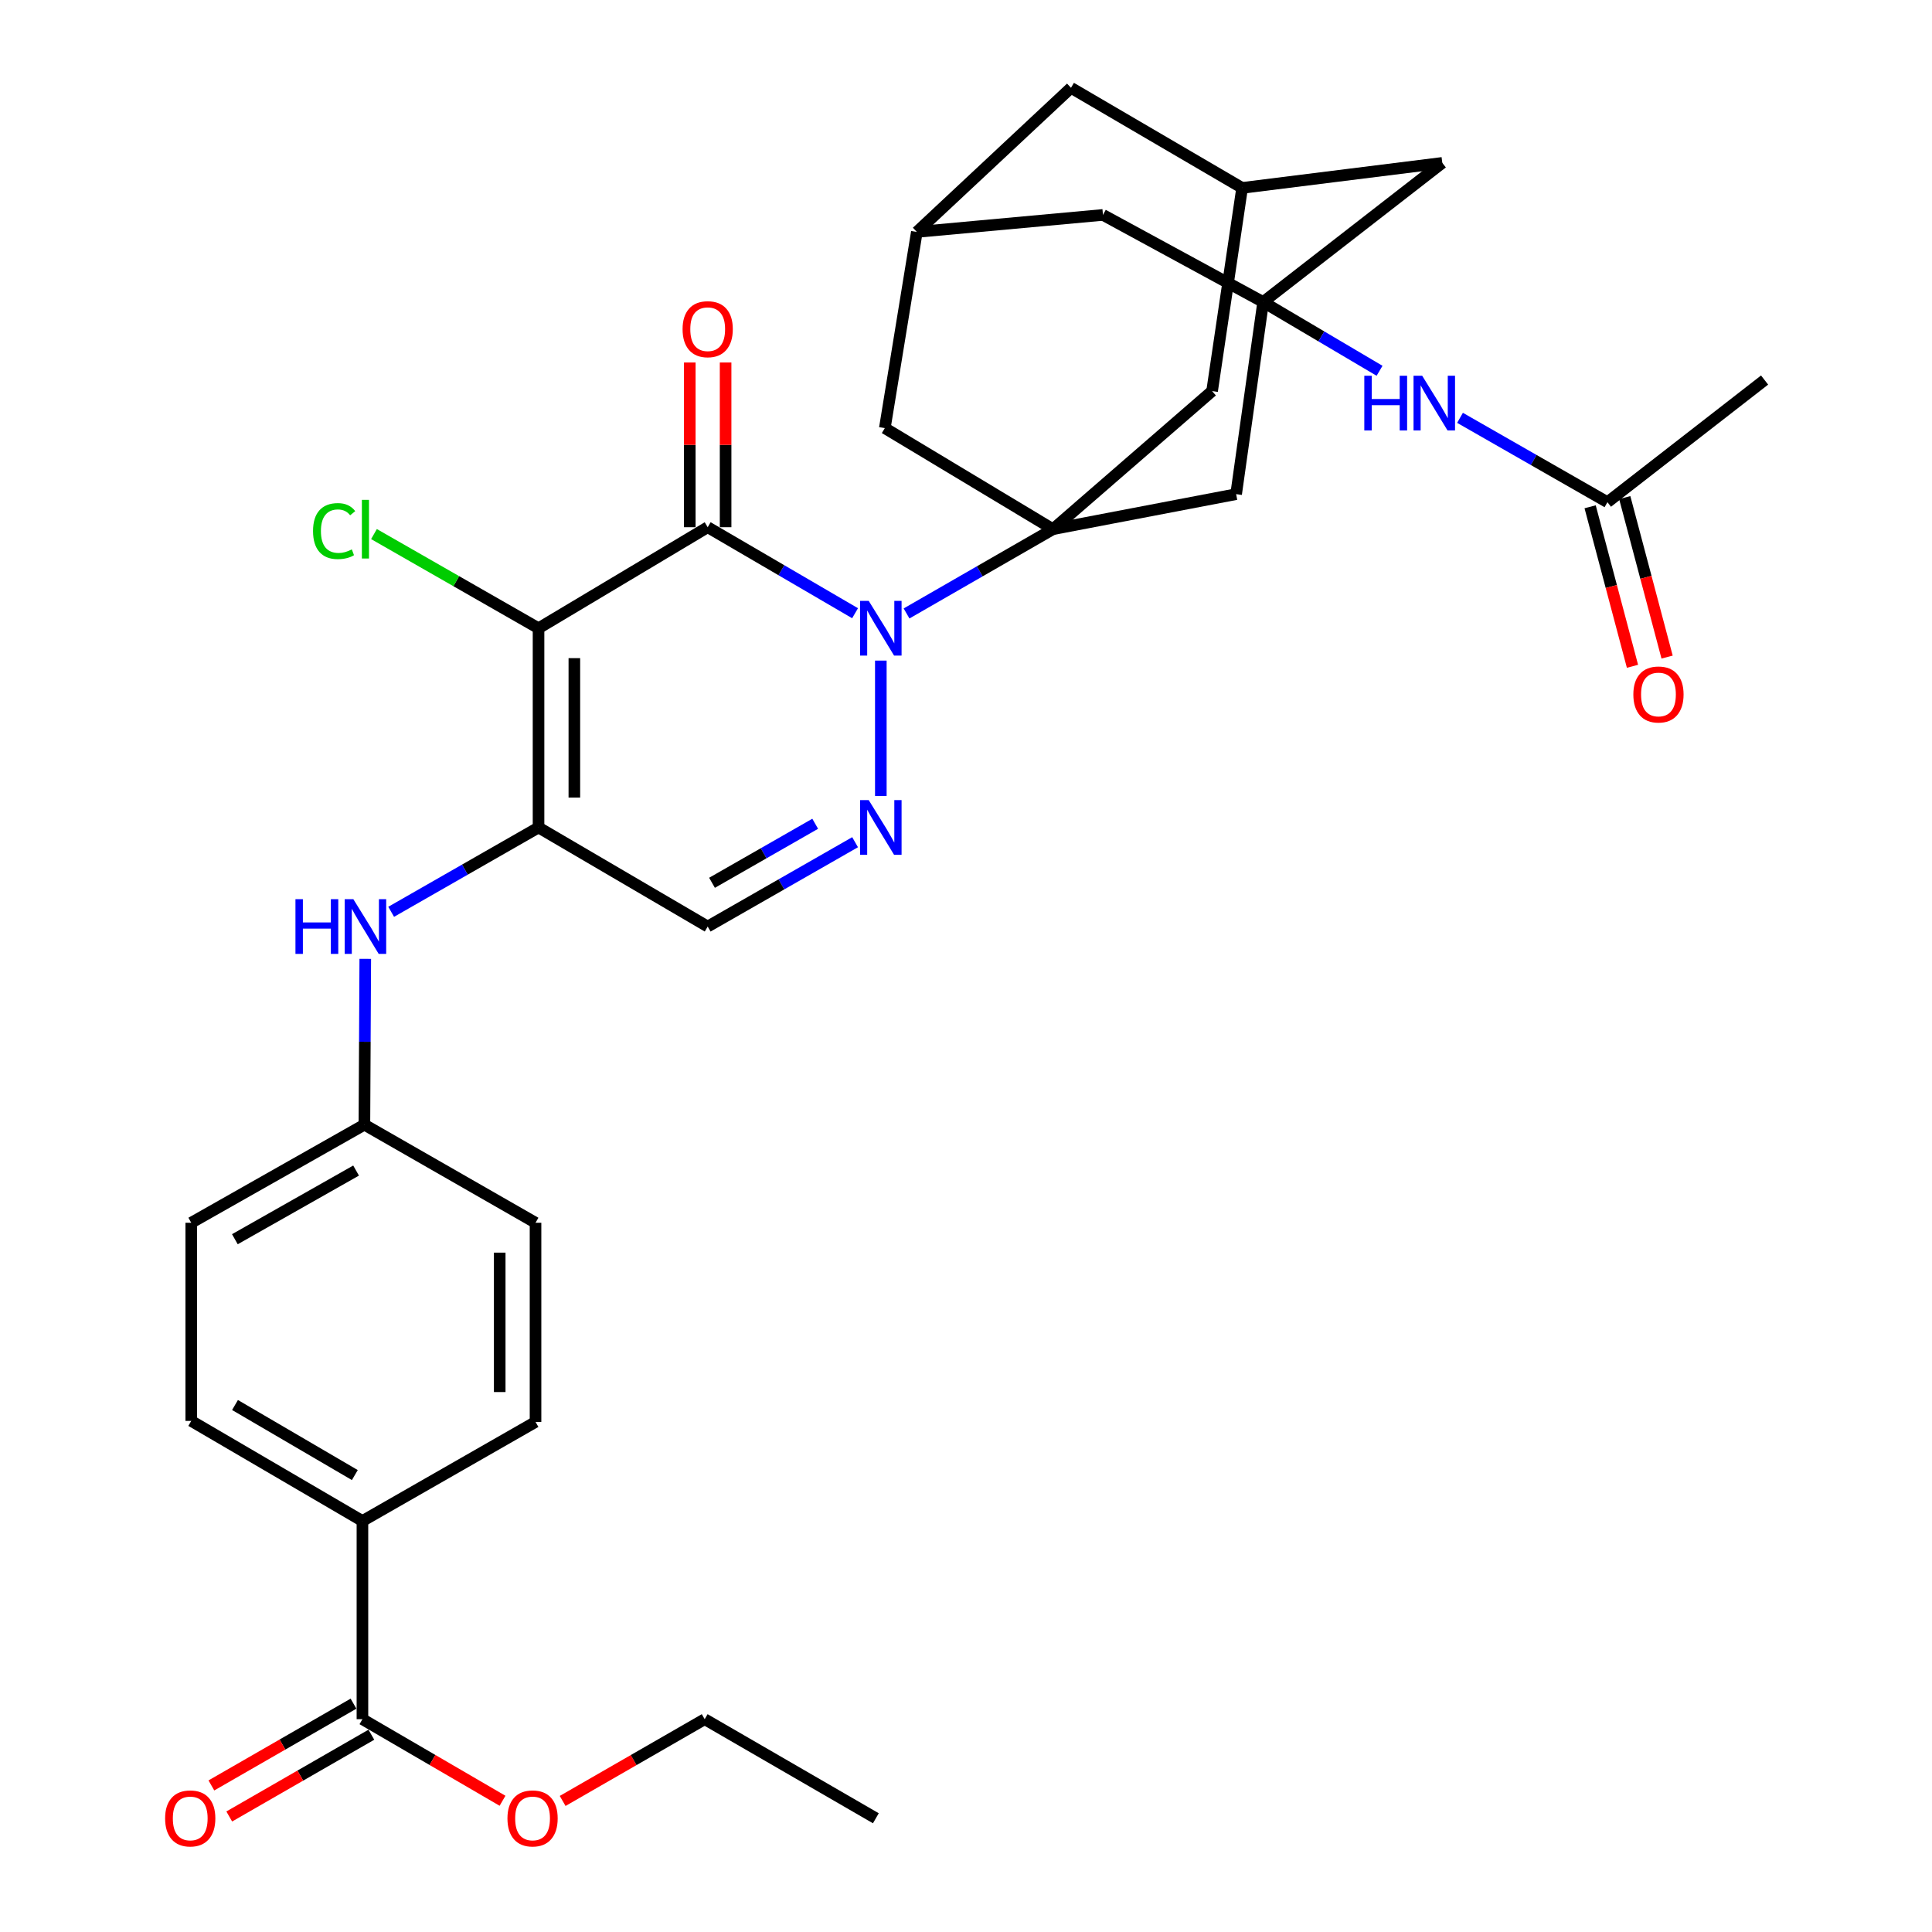 <?xml version='1.0' encoding='iso-8859-1'?>
<svg version='1.1' baseProfile='full'
              xmlns='http://www.w3.org/2000/svg'
                      xmlns:rdkit='http://www.rdkit.org/xml'
                      xmlns:xlink='http://www.w3.org/1999/xlink'
                  xml:space='preserve'
width='1000px' height='1000px' viewBox='0 0 1000 1000'>
<!-- END OF HEADER -->
<rect style='opacity:1.0;fill:#FFFFFF;stroke:none' width='1000' height='1000' x='0' y='0'> </rect>
<path class='bond-0' d='M 442.581,317.404 L 404.44,295.145' style='fill:none;fill-rule:evenodd;stroke:#0000FF;stroke-width:6px;stroke-linecap:butt;stroke-linejoin:miter;stroke-opacity:1' />
<path class='bond-0' d='M 404.44,295.145 L 366.3,272.886' style='fill:none;fill-rule:evenodd;stroke:#000000;stroke-width:6px;stroke-linecap:butt;stroke-linejoin:miter;stroke-opacity:1' />
<path class='bond-2' d='M 469.225,317.525 L 507.12,295.715' style='fill:none;fill-rule:evenodd;stroke:#0000FF;stroke-width:6px;stroke-linecap:butt;stroke-linejoin:miter;stroke-opacity:1' />
<path class='bond-2' d='M 507.12,295.715 L 545.015,273.905' style='fill:none;fill-rule:evenodd;stroke:#000000;stroke-width:6px;stroke-linecap:butt;stroke-linejoin:miter;stroke-opacity:1' />
<path class='bond-4' d='M 455.915,341.924 L 455.915,411.984' style='fill:none;fill-rule:evenodd;stroke:#0000FF;stroke-width:6px;stroke-linecap:butt;stroke-linejoin:miter;stroke-opacity:1' />
<path class='bond-1' d='M 366.3,272.886 L 278.745,325.186' style='fill:none;fill-rule:evenodd;stroke:#000000;stroke-width:6px;stroke-linecap:butt;stroke-linejoin:miter;stroke-opacity:1' />
<path class='bond-13' d='M 375.569,272.886 L 375.569,230.257' style='fill:none;fill-rule:evenodd;stroke:#000000;stroke-width:6px;stroke-linecap:butt;stroke-linejoin:miter;stroke-opacity:1' />
<path class='bond-13' d='M 375.569,230.257 L 375.569,187.628' style='fill:none;fill-rule:evenodd;stroke:#FF0000;stroke-width:6px;stroke-linecap:butt;stroke-linejoin:miter;stroke-opacity:1' />
<path class='bond-13' d='M 357.03,272.886 L 357.03,230.257' style='fill:none;fill-rule:evenodd;stroke:#000000;stroke-width:6px;stroke-linecap:butt;stroke-linejoin:miter;stroke-opacity:1' />
<path class='bond-13' d='M 357.03,230.257 L 357.03,187.628' style='fill:none;fill-rule:evenodd;stroke:#FF0000;stroke-width:6px;stroke-linecap:butt;stroke-linejoin:miter;stroke-opacity:1' />
<path class='bond-18' d='M 278.745,325.186 L 236.158,300.811' style='fill:none;fill-rule:evenodd;stroke:#000000;stroke-width:6px;stroke-linecap:butt;stroke-linejoin:miter;stroke-opacity:1' />
<path class='bond-18' d='M 236.158,300.811 L 193.571,276.435' style='fill:none;fill-rule:evenodd;stroke:#00CC00;stroke-width:6px;stroke-linecap:butt;stroke-linejoin:miter;stroke-opacity:1' />
<path class='bond-33' d='M 278.745,325.186 L 278.745,428.303' style='fill:none;fill-rule:evenodd;stroke:#000000;stroke-width:6px;stroke-linecap:butt;stroke-linejoin:miter;stroke-opacity:1' />
<path class='bond-33' d='M 297.284,340.653 L 297.284,412.836' style='fill:none;fill-rule:evenodd;stroke:#000000;stroke-width:6px;stroke-linecap:butt;stroke-linejoin:miter;stroke-opacity:1' />
<path class='bond-7' d='M 545.015,273.905 L 639.82,255.768' style='fill:none;fill-rule:evenodd;stroke:#000000;stroke-width:6px;stroke-linecap:butt;stroke-linejoin:miter;stroke-opacity:1' />
<path class='bond-11' d='M 545.015,273.905 L 627.379,202.427' style='fill:none;fill-rule:evenodd;stroke:#000000;stroke-width:6px;stroke-linecap:butt;stroke-linejoin:miter;stroke-opacity:1' />
<path class='bond-12' d='M 545.015,273.905 L 457.985,221.584' style='fill:none;fill-rule:evenodd;stroke:#000000;stroke-width:6px;stroke-linecap:butt;stroke-linejoin:miter;stroke-opacity:1' />
<path class='bond-3' d='M 278.745,428.303 L 366.3,479.574' style='fill:none;fill-rule:evenodd;stroke:#000000;stroke-width:6px;stroke-linecap:butt;stroke-linejoin:miter;stroke-opacity:1' />
<path class='bond-8' d='M 278.745,428.303 L 240.608,450.127' style='fill:none;fill-rule:evenodd;stroke:#000000;stroke-width:6px;stroke-linecap:butt;stroke-linejoin:miter;stroke-opacity:1' />
<path class='bond-8' d='M 240.608,450.127 L 202.471,471.951' style='fill:none;fill-rule:evenodd;stroke:#0000FF;stroke-width:6px;stroke-linecap:butt;stroke-linejoin:miter;stroke-opacity:1' />
<path class='bond-5' d='M 442.593,435.924 L 404.447,457.749' style='fill:none;fill-rule:evenodd;stroke:#0000FF;stroke-width:6px;stroke-linecap:butt;stroke-linejoin:miter;stroke-opacity:1' />
<path class='bond-5' d='M 404.447,457.749 L 366.3,479.574' style='fill:none;fill-rule:evenodd;stroke:#000000;stroke-width:6px;stroke-linecap:butt;stroke-linejoin:miter;stroke-opacity:1' />
<path class='bond-5' d='M 421.943,426.38 L 395.24,441.658' style='fill:none;fill-rule:evenodd;stroke:#0000FF;stroke-width:6px;stroke-linecap:butt;stroke-linejoin:miter;stroke-opacity:1' />
<path class='bond-5' d='M 395.24,441.658 L 368.538,456.935' style='fill:none;fill-rule:evenodd;stroke:#000000;stroke-width:6px;stroke-linecap:butt;stroke-linejoin:miter;stroke-opacity:1' />
<path class='bond-6' d='M 653.807,156.327 L 639.82,255.768' style='fill:none;fill-rule:evenodd;stroke:#000000;stroke-width:6px;stroke-linecap:butt;stroke-linejoin:miter;stroke-opacity:1' />
<path class='bond-10' d='M 653.807,156.327 L 683.932,174.122' style='fill:none;fill-rule:evenodd;stroke:#000000;stroke-width:6px;stroke-linecap:butt;stroke-linejoin:miter;stroke-opacity:1' />
<path class='bond-10' d='M 683.932,174.122 L 714.056,191.916' style='fill:none;fill-rule:evenodd;stroke:#0000FF;stroke-width:6px;stroke-linecap:butt;stroke-linejoin:miter;stroke-opacity:1' />
<path class='bond-34' d='M 653.807,156.327 L 570.897,111.237' style='fill:none;fill-rule:evenodd;stroke:#000000;stroke-width:6px;stroke-linecap:butt;stroke-linejoin:miter;stroke-opacity:1' />
<path class='bond-36' d='M 653.807,156.327 L 746.532,84.304' style='fill:none;fill-rule:evenodd;stroke:#000000;stroke-width:6px;stroke-linecap:butt;stroke-linejoin:miter;stroke-opacity:1' />
<path class='bond-24' d='M 189.063,496.298 L 188.839,539.216' style='fill:none;fill-rule:evenodd;stroke:#0000FF;stroke-width:6px;stroke-linecap:butt;stroke-linejoin:miter;stroke-opacity:1' />
<path class='bond-24' d='M 188.839,539.216 L 188.615,582.135' style='fill:none;fill-rule:evenodd;stroke:#000000;stroke-width:6px;stroke-linecap:butt;stroke-linejoin:miter;stroke-opacity:1' />
<path class='bond-9' d='M 187.595,889.85 L 187.595,787.268' style='fill:none;fill-rule:evenodd;stroke:#000000;stroke-width:6px;stroke-linecap:butt;stroke-linejoin:miter;stroke-opacity:1' />
<path class='bond-21' d='M 182.972,881.815 L 146.192,902.976' style='fill:none;fill-rule:evenodd;stroke:#000000;stroke-width:6px;stroke-linecap:butt;stroke-linejoin:miter;stroke-opacity:1' />
<path class='bond-21' d='M 146.192,902.976 L 109.412,924.137' style='fill:none;fill-rule:evenodd;stroke:#FF0000;stroke-width:6px;stroke-linecap:butt;stroke-linejoin:miter;stroke-opacity:1' />
<path class='bond-21' d='M 192.218,897.884 L 155.438,919.045' style='fill:none;fill-rule:evenodd;stroke:#000000;stroke-width:6px;stroke-linecap:butt;stroke-linejoin:miter;stroke-opacity:1' />
<path class='bond-21' d='M 155.438,919.045 L 118.658,940.206' style='fill:none;fill-rule:evenodd;stroke:#FF0000;stroke-width:6px;stroke-linecap:butt;stroke-linejoin:miter;stroke-opacity:1' />
<path class='bond-27' d='M 187.595,889.85 L 223.851,910.963' style='fill:none;fill-rule:evenodd;stroke:#000000;stroke-width:6px;stroke-linecap:butt;stroke-linejoin:miter;stroke-opacity:1' />
<path class='bond-27' d='M 223.851,910.963 L 260.107,932.076' style='fill:none;fill-rule:evenodd;stroke:#FF0000;stroke-width:6px;stroke-linecap:butt;stroke-linejoin:miter;stroke-opacity:1' />
<path class='bond-16' d='M 755.703,216.27 L 793.855,238.1' style='fill:none;fill-rule:evenodd;stroke:#0000FF;stroke-width:6px;stroke-linecap:butt;stroke-linejoin:miter;stroke-opacity:1' />
<path class='bond-16' d='M 793.855,238.1 L 832.007,259.929' style='fill:none;fill-rule:evenodd;stroke:#000000;stroke-width:6px;stroke-linecap:butt;stroke-linejoin:miter;stroke-opacity:1' />
<path class='bond-15' d='M 627.379,202.427 L 642.921,97.26' style='fill:none;fill-rule:evenodd;stroke:#000000;stroke-width:6px;stroke-linecap:butt;stroke-linejoin:miter;stroke-opacity:1' />
<path class='bond-14' d='M 457.985,221.584 L 474.556,120.053' style='fill:none;fill-rule:evenodd;stroke:#000000;stroke-width:6px;stroke-linecap:butt;stroke-linejoin:miter;stroke-opacity:1' />
<path class='bond-20' d='M 474.556,120.053 L 570.897,111.237' style='fill:none;fill-rule:evenodd;stroke:#000000;stroke-width:6px;stroke-linecap:butt;stroke-linejoin:miter;stroke-opacity:1' />
<path class='bond-23' d='M 474.556,120.053 L 554.346,45.455' style='fill:none;fill-rule:evenodd;stroke:#000000;stroke-width:6px;stroke-linecap:butt;stroke-linejoin:miter;stroke-opacity:1' />
<path class='bond-19' d='M 642.921,97.26 L 746.532,84.304' style='fill:none;fill-rule:evenodd;stroke:#000000;stroke-width:6px;stroke-linecap:butt;stroke-linejoin:miter;stroke-opacity:1' />
<path class='bond-35' d='M 642.921,97.26 L 554.346,45.455' style='fill:none;fill-rule:evenodd;stroke:#000000;stroke-width:6px;stroke-linecap:butt;stroke-linejoin:miter;stroke-opacity:1' />
<path class='bond-22' d='M 823.048,262.308 L 834.009,303.587' style='fill:none;fill-rule:evenodd;stroke:#000000;stroke-width:6px;stroke-linecap:butt;stroke-linejoin:miter;stroke-opacity:1' />
<path class='bond-22' d='M 834.009,303.587 L 844.97,344.866' style='fill:none;fill-rule:evenodd;stroke:#FF0000;stroke-width:6px;stroke-linecap:butt;stroke-linejoin:miter;stroke-opacity:1' />
<path class='bond-22' d='M 840.966,257.55 L 851.927,298.829' style='fill:none;fill-rule:evenodd;stroke:#000000;stroke-width:6px;stroke-linecap:butt;stroke-linejoin:miter;stroke-opacity:1' />
<path class='bond-22' d='M 851.927,298.829 L 862.888,340.108' style='fill:none;fill-rule:evenodd;stroke:#FF0000;stroke-width:6px;stroke-linecap:butt;stroke-linejoin:miter;stroke-opacity:1' />
<path class='bond-30' d='M 832.007,259.929 L 913.351,196.711' style='fill:none;fill-rule:evenodd;stroke:#000000;stroke-width:6px;stroke-linecap:butt;stroke-linejoin:miter;stroke-opacity:1' />
<path class='bond-17' d='M 187.595,787.268 L 98.99,735.462' style='fill:none;fill-rule:evenodd;stroke:#000000;stroke-width:6px;stroke-linecap:butt;stroke-linejoin:miter;stroke-opacity:1' />
<path class='bond-17' d='M 183.662,763.493 L 121.638,727.229' style='fill:none;fill-rule:evenodd;stroke:#000000;stroke-width:6px;stroke-linecap:butt;stroke-linejoin:miter;stroke-opacity:1' />
<path class='bond-37' d='M 187.595,787.268 L 277.189,735.987' style='fill:none;fill-rule:evenodd;stroke:#000000;stroke-width:6px;stroke-linecap:butt;stroke-linejoin:miter;stroke-opacity:1' />
<path class='bond-28' d='M 188.615,582.135 L 277.189,632.9' style='fill:none;fill-rule:evenodd;stroke:#000000;stroke-width:6px;stroke-linecap:butt;stroke-linejoin:miter;stroke-opacity:1' />
<path class='bond-29' d='M 188.615,582.135 L 98.99,632.9' style='fill:none;fill-rule:evenodd;stroke:#000000;stroke-width:6px;stroke-linecap:butt;stroke-linejoin:miter;stroke-opacity:1' />
<path class='bond-29' d='M 184.308,605.881 L 121.57,641.417' style='fill:none;fill-rule:evenodd;stroke:#000000;stroke-width:6px;stroke-linecap:butt;stroke-linejoin:miter;stroke-opacity:1' />
<path class='bond-25' d='M 98.99,735.462 L 98.99,632.9' style='fill:none;fill-rule:evenodd;stroke:#000000;stroke-width:6px;stroke-linecap:butt;stroke-linejoin:miter;stroke-opacity:1' />
<path class='bond-26' d='M 277.189,735.987 L 277.189,632.9' style='fill:none;fill-rule:evenodd;stroke:#000000;stroke-width:6px;stroke-linecap:butt;stroke-linejoin:miter;stroke-opacity:1' />
<path class='bond-26' d='M 258.651,720.524 L 258.651,648.363' style='fill:none;fill-rule:evenodd;stroke:#000000;stroke-width:6px;stroke-linecap:butt;stroke-linejoin:miter;stroke-opacity:1' />
<path class='bond-31' d='M 291.225,932.168 L 327.985,911.009' style='fill:none;fill-rule:evenodd;stroke:#FF0000;stroke-width:6px;stroke-linecap:butt;stroke-linejoin:miter;stroke-opacity:1' />
<path class='bond-31' d='M 327.985,911.009 L 364.744,889.85' style='fill:none;fill-rule:evenodd;stroke:#000000;stroke-width:6px;stroke-linecap:butt;stroke-linejoin:miter;stroke-opacity:1' />
<path class='bond-32' d='M 364.744,889.85 L 453.34,941.13' style='fill:none;fill-rule:evenodd;stroke:#000000;stroke-width:6px;stroke-linecap:butt;stroke-linejoin:miter;stroke-opacity:1' />
<path  class='atom-0' d='M 449.655 311.026
L 458.935 326.026
Q 459.855 327.506, 461.335 330.186
Q 462.815 332.866, 462.895 333.026
L 462.895 311.026
L 466.655 311.026
L 466.655 339.346
L 462.775 339.346
L 452.815 322.946
Q 451.655 321.026, 450.415 318.826
Q 449.215 316.626, 448.855 315.946
L 448.855 339.346
L 445.175 339.346
L 445.175 311.026
L 449.655 311.026
' fill='#0000FF'/>
<path  class='atom-5' d='M 449.655 414.143
L 458.935 429.143
Q 459.855 430.623, 461.335 433.303
Q 462.815 435.983, 462.895 436.143
L 462.895 414.143
L 466.655 414.143
L 466.655 442.463
L 462.775 442.463
L 452.815 426.063
Q 451.655 424.143, 450.415 421.943
Q 449.215 419.743, 448.855 419.063
L 448.855 442.463
L 445.175 442.463
L 445.175 414.143
L 449.655 414.143
' fill='#0000FF'/>
<path  class='atom-9' d='M 152.93 465.414
L 156.77 465.414
L 156.77 477.454
L 171.25 477.454
L 171.25 465.414
L 175.09 465.414
L 175.09 493.734
L 171.25 493.734
L 171.25 480.654
L 156.77 480.654
L 156.77 493.734
L 152.93 493.734
L 152.93 465.414
' fill='#0000FF'/>
<path  class='atom-9' d='M 182.89 465.414
L 192.17 480.414
Q 193.09 481.894, 194.57 484.574
Q 196.05 487.254, 196.13 487.414
L 196.13 465.414
L 199.89 465.414
L 199.89 493.734
L 196.01 493.734
L 186.05 477.334
Q 184.89 475.414, 183.65 473.214
Q 182.45 471.014, 182.09 470.334
L 182.09 493.734
L 178.41 493.734
L 178.41 465.414
L 182.89 465.414
' fill='#0000FF'/>
<path  class='atom-11' d='M 706.162 194.488
L 710.002 194.488
L 710.002 206.528
L 724.482 206.528
L 724.482 194.488
L 728.322 194.488
L 728.322 222.808
L 724.482 222.808
L 724.482 209.728
L 710.002 209.728
L 710.002 222.808
L 706.162 222.808
L 706.162 194.488
' fill='#0000FF'/>
<path  class='atom-11' d='M 736.122 194.488
L 745.402 209.488
Q 746.322 210.968, 747.802 213.648
Q 749.282 216.328, 749.362 216.488
L 749.362 194.488
L 753.122 194.488
L 753.122 222.808
L 749.242 222.808
L 739.282 206.408
Q 738.122 204.488, 736.882 202.288
Q 735.682 200.088, 735.322 199.408
L 735.322 222.808
L 731.642 222.808
L 731.642 194.488
L 736.122 194.488
' fill='#0000FF'/>
<path  class='atom-14' d='M 353.3 170.384
Q 353.3 163.584, 356.66 159.784
Q 360.02 155.984, 366.3 155.984
Q 372.58 155.984, 375.94 159.784
Q 379.3 163.584, 379.3 170.384
Q 379.3 177.264, 375.9 181.184
Q 372.5 185.064, 366.3 185.064
Q 360.06 185.064, 356.66 181.184
Q 353.3 177.304, 353.3 170.384
M 366.3 181.864
Q 370.62 181.864, 372.94 178.984
Q 375.3 176.064, 375.3 170.384
Q 375.3 164.824, 372.94 162.024
Q 370.62 159.184, 366.3 159.184
Q 361.98 159.184, 359.62 161.984
Q 357.3 164.784, 357.3 170.384
Q 357.3 176.104, 359.62 178.984
Q 361.98 181.864, 366.3 181.864
' fill='#FF0000'/>
<path  class='atom-19' d='M 162.03 274.885
Q 162.03 267.845, 165.31 264.165
Q 168.63 260.445, 174.91 260.445
Q 180.75 260.445, 183.87 264.565
L 181.23 266.725
Q 178.95 263.725, 174.91 263.725
Q 170.63 263.725, 168.35 266.605
Q 166.11 269.445, 166.11 274.885
Q 166.11 280.485, 168.43 283.365
Q 170.79 286.245, 175.35 286.245
Q 178.47 286.245, 182.11 284.365
L 183.23 287.365
Q 181.75 288.325, 179.51 288.885
Q 177.27 289.445, 174.79 289.445
Q 168.63 289.445, 165.31 285.685
Q 162.03 281.925, 162.03 274.885
' fill='#00CC00'/>
<path  class='atom-19' d='M 187.31 258.725
L 190.99 258.725
L 190.99 289.085
L 187.31 289.085
L 187.31 258.725
' fill='#00CC00'/>
<path  class='atom-22' d='M 85.464 941.21
Q 85.464 934.41, 88.824 930.61
Q 92.184 926.81, 98.464 926.81
Q 104.744 926.81, 108.104 930.61
Q 111.464 934.41, 111.464 941.21
Q 111.464 948.09, 108.064 952.01
Q 104.664 955.89, 98.464 955.89
Q 92.224 955.89, 88.824 952.01
Q 85.464 948.13, 85.464 941.21
M 98.464 952.69
Q 102.784 952.69, 105.104 949.81
Q 107.464 946.89, 107.464 941.21
Q 107.464 935.65, 105.104 932.85
Q 102.784 930.01, 98.464 930.01
Q 94.144 930.01, 91.784 932.81
Q 89.464 935.61, 89.464 941.21
Q 89.464 946.93, 91.784 949.81
Q 94.144 952.69, 98.464 952.69
' fill='#FF0000'/>
<path  class='atom-23' d='M 845.415 359.46
Q 845.415 352.66, 848.775 348.86
Q 852.135 345.06, 858.415 345.06
Q 864.695 345.06, 868.055 348.86
Q 871.415 352.66, 871.415 359.46
Q 871.415 366.34, 868.015 370.26
Q 864.615 374.14, 858.415 374.14
Q 852.175 374.14, 848.775 370.26
Q 845.415 366.38, 845.415 359.46
M 858.415 370.94
Q 862.735 370.94, 865.055 368.06
Q 867.415 365.14, 867.415 359.46
Q 867.415 353.9, 865.055 351.1
Q 862.735 348.26, 858.415 348.26
Q 854.095 348.26, 851.735 351.06
Q 849.415 353.86, 849.415 359.46
Q 849.415 365.18, 851.735 368.06
Q 854.095 370.94, 858.415 370.94
' fill='#FF0000'/>
<path  class='atom-28' d='M 262.655 941.21
Q 262.655 934.41, 266.015 930.61
Q 269.375 926.81, 275.655 926.81
Q 281.935 926.81, 285.295 930.61
Q 288.655 934.41, 288.655 941.21
Q 288.655 948.09, 285.255 952.01
Q 281.855 955.89, 275.655 955.89
Q 269.415 955.89, 266.015 952.01
Q 262.655 948.13, 262.655 941.21
M 275.655 952.69
Q 279.975 952.69, 282.295 949.81
Q 284.655 946.89, 284.655 941.21
Q 284.655 935.65, 282.295 932.85
Q 279.975 930.01, 275.655 930.01
Q 271.335 930.01, 268.975 932.81
Q 266.655 935.61, 266.655 941.21
Q 266.655 946.93, 268.975 949.81
Q 271.335 952.69, 275.655 952.69
' fill='#FF0000'/>
</svg>
